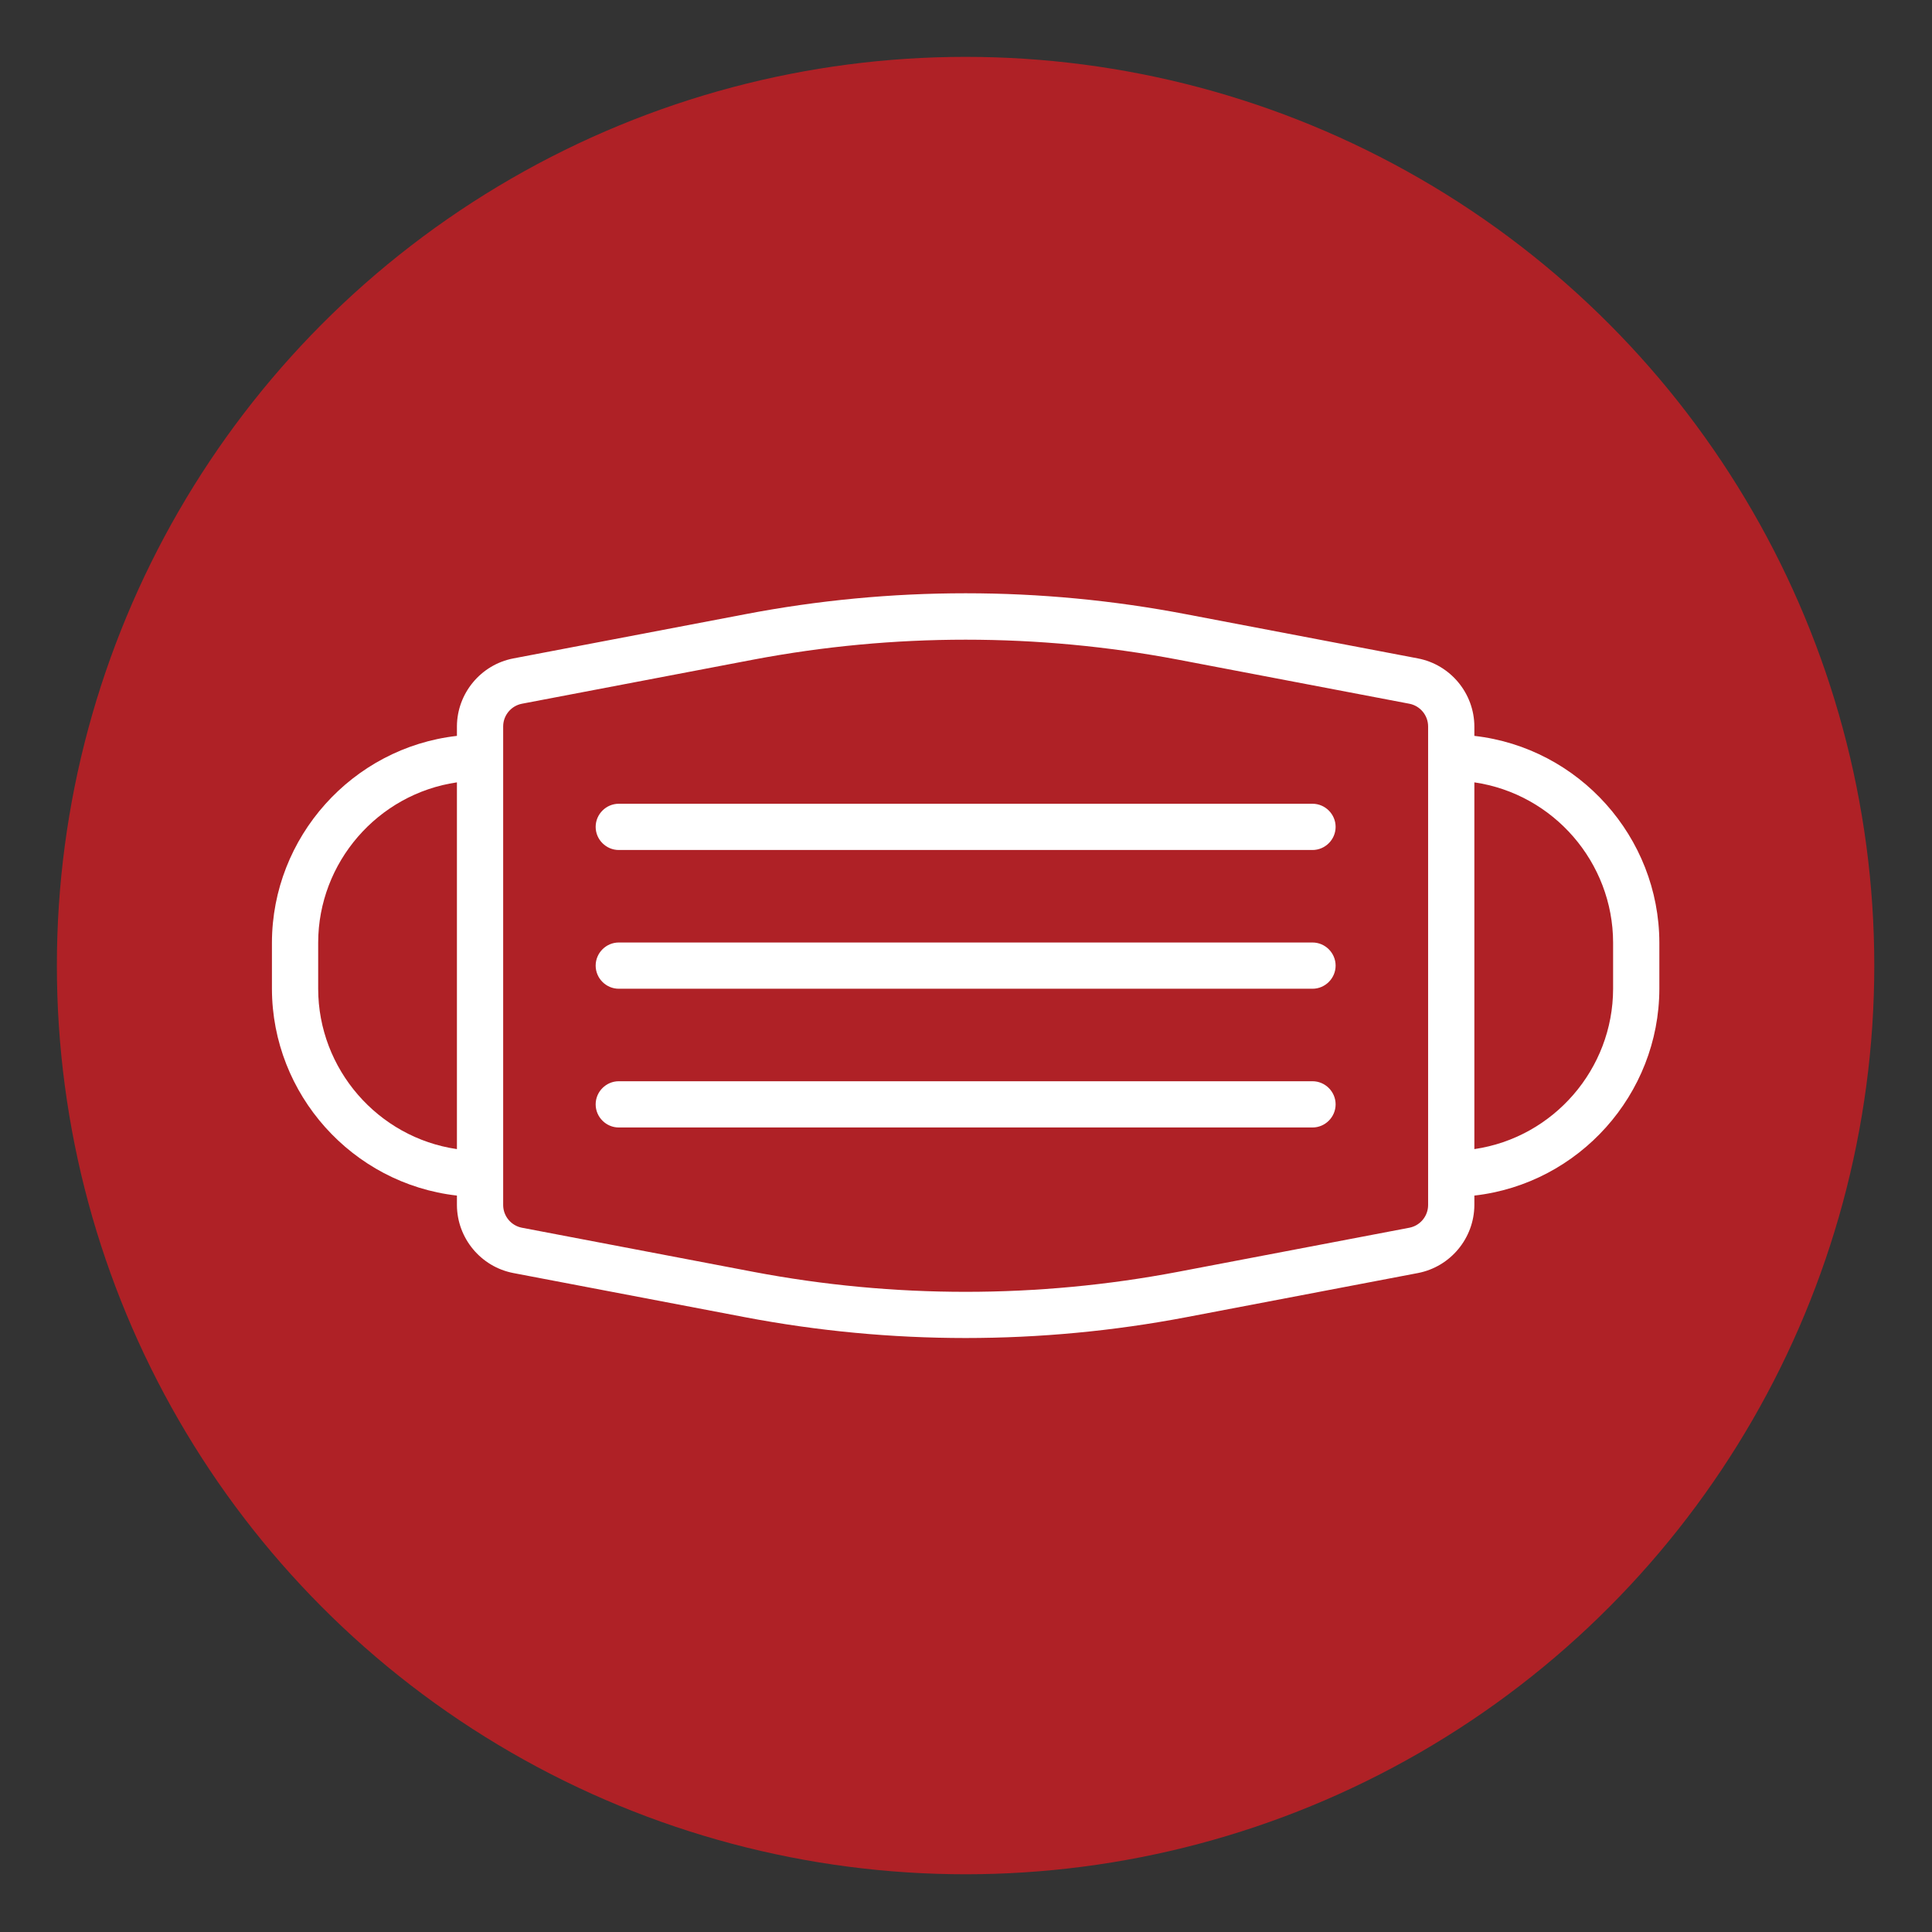 <?xml version="1.0" encoding="UTF-8" standalone="no"?>
<!DOCTYPE svg PUBLIC "-//W3C//DTD SVG 1.1//EN" "http://www.w3.org/Graphics/SVG/1.1/DTD/svg11.dtd">
<svg width="100%" height="100%" viewBox="0 0 512 512" version="1.1" xmlns="http://www.w3.org/2000/svg" xmlns:xlink="http://www.w3.org/1999/xlink" xml:space="preserve" xmlns:serif="http://www.serif.com/" style="fill-rule:evenodd;clip-rule:evenodd;stroke-linejoin:round;stroke-miterlimit:2;">
    <rect x="0" y="0" width="512" height="512" fill="#333333" stroke="none"/>
    <g>
        <g id="Mascareta">
            <rect x="0" y="0" width="512" height="512" style="fill:none;"/>
            <g transform="matrix(1.15,0,0,1.15,-69.689,-76.827)">
                <circle cx="283.11" cy="289.315" r="209.405" style="fill:rgb(175,33,38);"/>
            </g>
            <g id="facemask-virus-covid19-corona-mask" transform="matrix(0.766,0,0,0.766,59.809,59.803)">
                <g transform="matrix(1,0,0,1,-2.27374e-13,0.039)">
                    <path d="M432,176.48L432,173.2C431.95,161.747 423.728,151.84 412.48,149.68L332.32,134.4C281.901,124.721 230.099,124.721 179.68,134.4L99.52,149.68C88.272,151.84 80.05,161.747 80,173.2L80,176.48C43.777,180.588 16.075,211.545 16,248L16,264C16.075,300.455 43.777,331.412 80,335.52L80,338.8C80.05,350.253 88.272,360.16 99.52,362.32L179.68,377.6C204.838,382.385 230.391,384.795 256,384.8C281.609,384.795 307.162,382.385 332.32,377.6L412.48,362.32C423.728,360.16 431.95,350.253 432,338.8L432,335.52C468.223,331.412 495.925,300.455 496,264L496,248C495.925,211.545 468.223,180.588 432,176.48ZM80,319.44C52.588,315.438 32.037,291.703 32,264L32,248C32.037,220.297 52.588,196.562 80,192.56L80,319.44ZM416,338.8C415.993,342.612 413.263,345.916 409.52,346.64L329.36,361.92C280.887,371.12 231.113,371.12 182.64,361.92L102.48,346.64C98.737,345.916 96.007,342.612 96,338.8L96,173.2C96.007,169.388 98.737,166.084 102.48,165.36L182.64,150.08C231.116,140.907 280.884,140.907 329.36,150.08L409.52,165.36C413.263,166.084 415.993,169.388 416,173.2L416,338.8ZM480,264C479.963,291.703 459.412,315.438 432,319.44L432,192.56C459.412,196.562 479.963,220.297 480,248L480,264Z" style="fill:white;fill-rule:nonzero;"/>
                </g>
                <path d="M376,248L136,248C131.611,248 128,251.611 128,256C128,260.389 131.611,264 136,264L376,264C380.389,264 384,260.389 384,256C384,251.611 380.389,248 376,248Z" style="fill:white;fill-rule:nonzero;"/>
                <path d="M376,200L136,200C131.611,200 128,203.611 128,208C128,212.389 131.611,216 136,216L376,216C380.389,216 384,212.389 384,208C384,203.611 380.389,200 376,200Z" style="fill:white;fill-rule:nonzero;"/>
                <path d="M376,296L136,296C131.611,296 128,299.611 128,304C128,308.389 131.611,312 136,312L376,312C380.389,312 384,308.389 384,304C384,299.611 380.389,296 376,296Z" style="fill:white;fill-rule:nonzero;"/>
            </g>
        </g>
    </g>
</svg>
